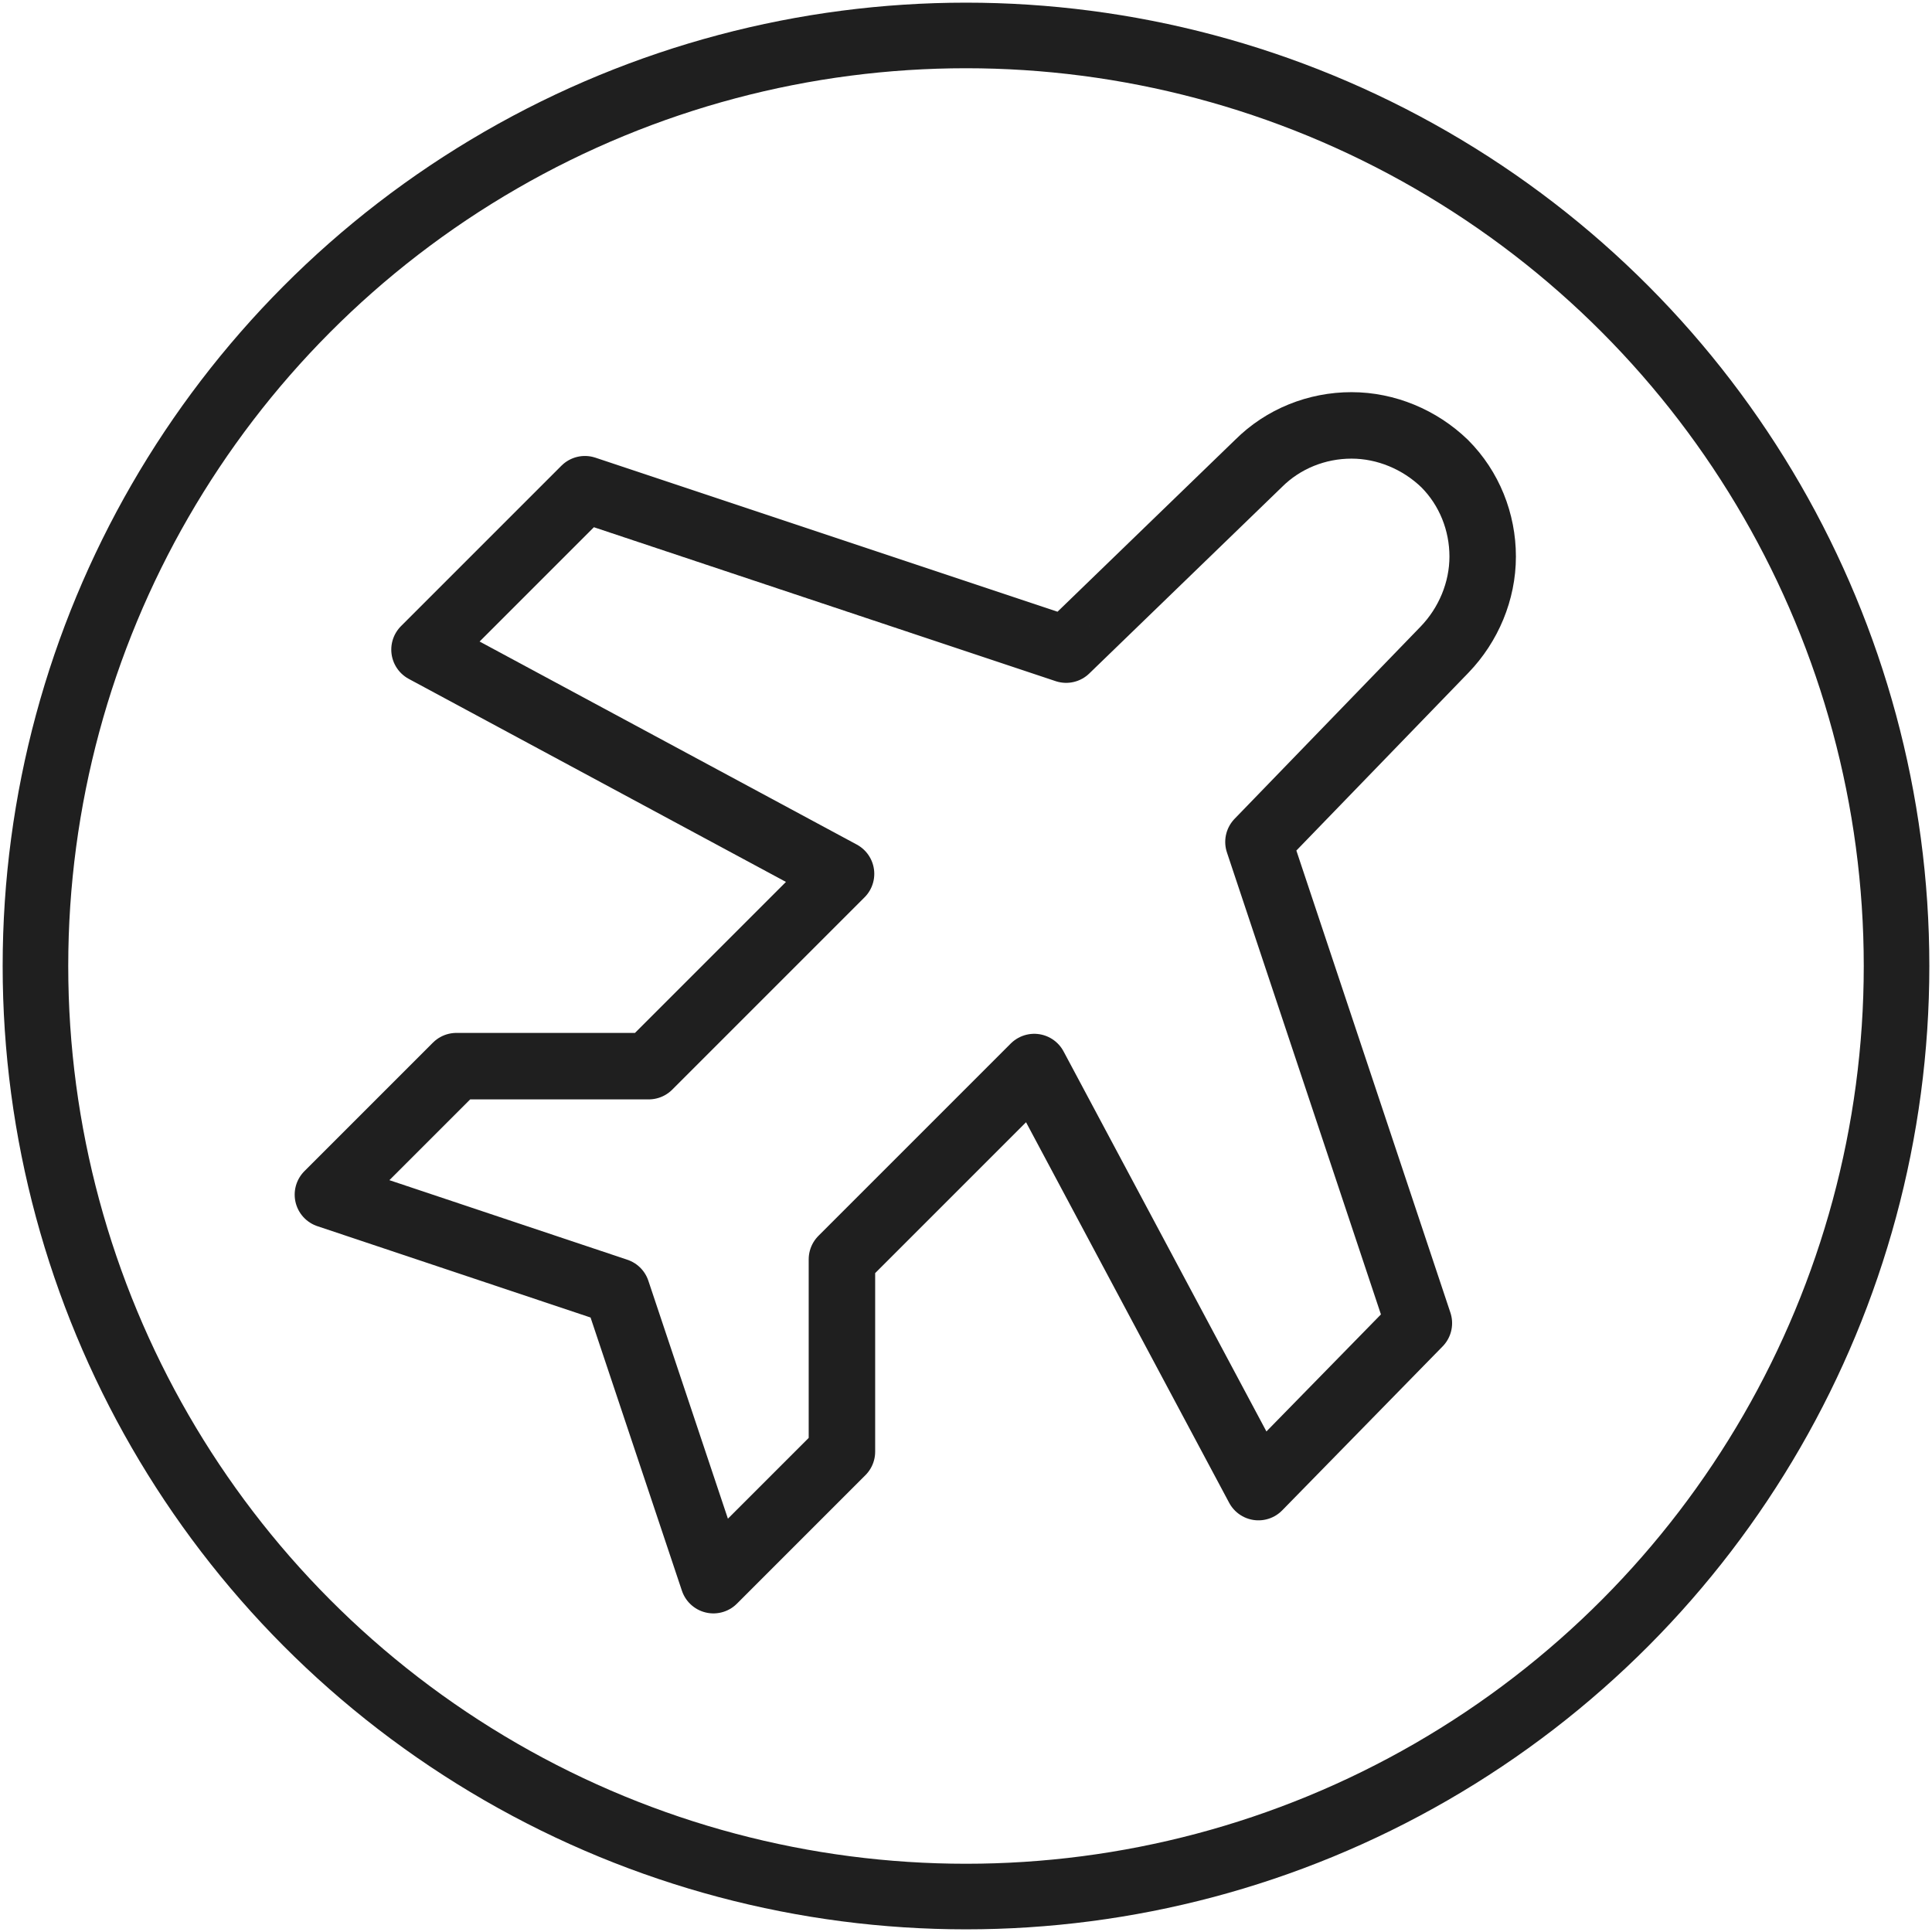 <?xml version="1.0" encoding="UTF-8"?>
<svg xmlns="http://www.w3.org/2000/svg" id="Layer_1" data-name="Layer 1" viewBox="0 0 21.8 21.8">
  <defs>
    <style>
      .cls-1 {
        stroke-miterlimit: 10;
        stroke-width: .74px;
      }

      .cls-1, .cls-2 {
        fill: none;
        stroke: #1f1f1f;
      }

      .cls-2 {
        stroke-linecap: round;
        stroke-linejoin: round;
        stroke-width: .75px;
      }
    </style>
  </defs>
  <circle class="cls-1" cx="10.9" cy="10.9" r="10.5"></circle>
  <path class="cls-2" d="m12.03,7.33l2.17-2.1c.28-.28.66-.43,1.05-.43s.77.16,1.05.43c.28.28.43.66.43,1.05s-.16.77-.43,1.05l-2.1,2.17,1.81,5.43-1.81,1.85-2.53-4.74-2.17,2.17v2.17l-1.45,1.45-1.09-3.26-3.26-1.09,1.45-1.45h2.17l2.17-2.17-4.7-2.53,1.81-1.81,5.43,1.81Z"></path>
</svg>
